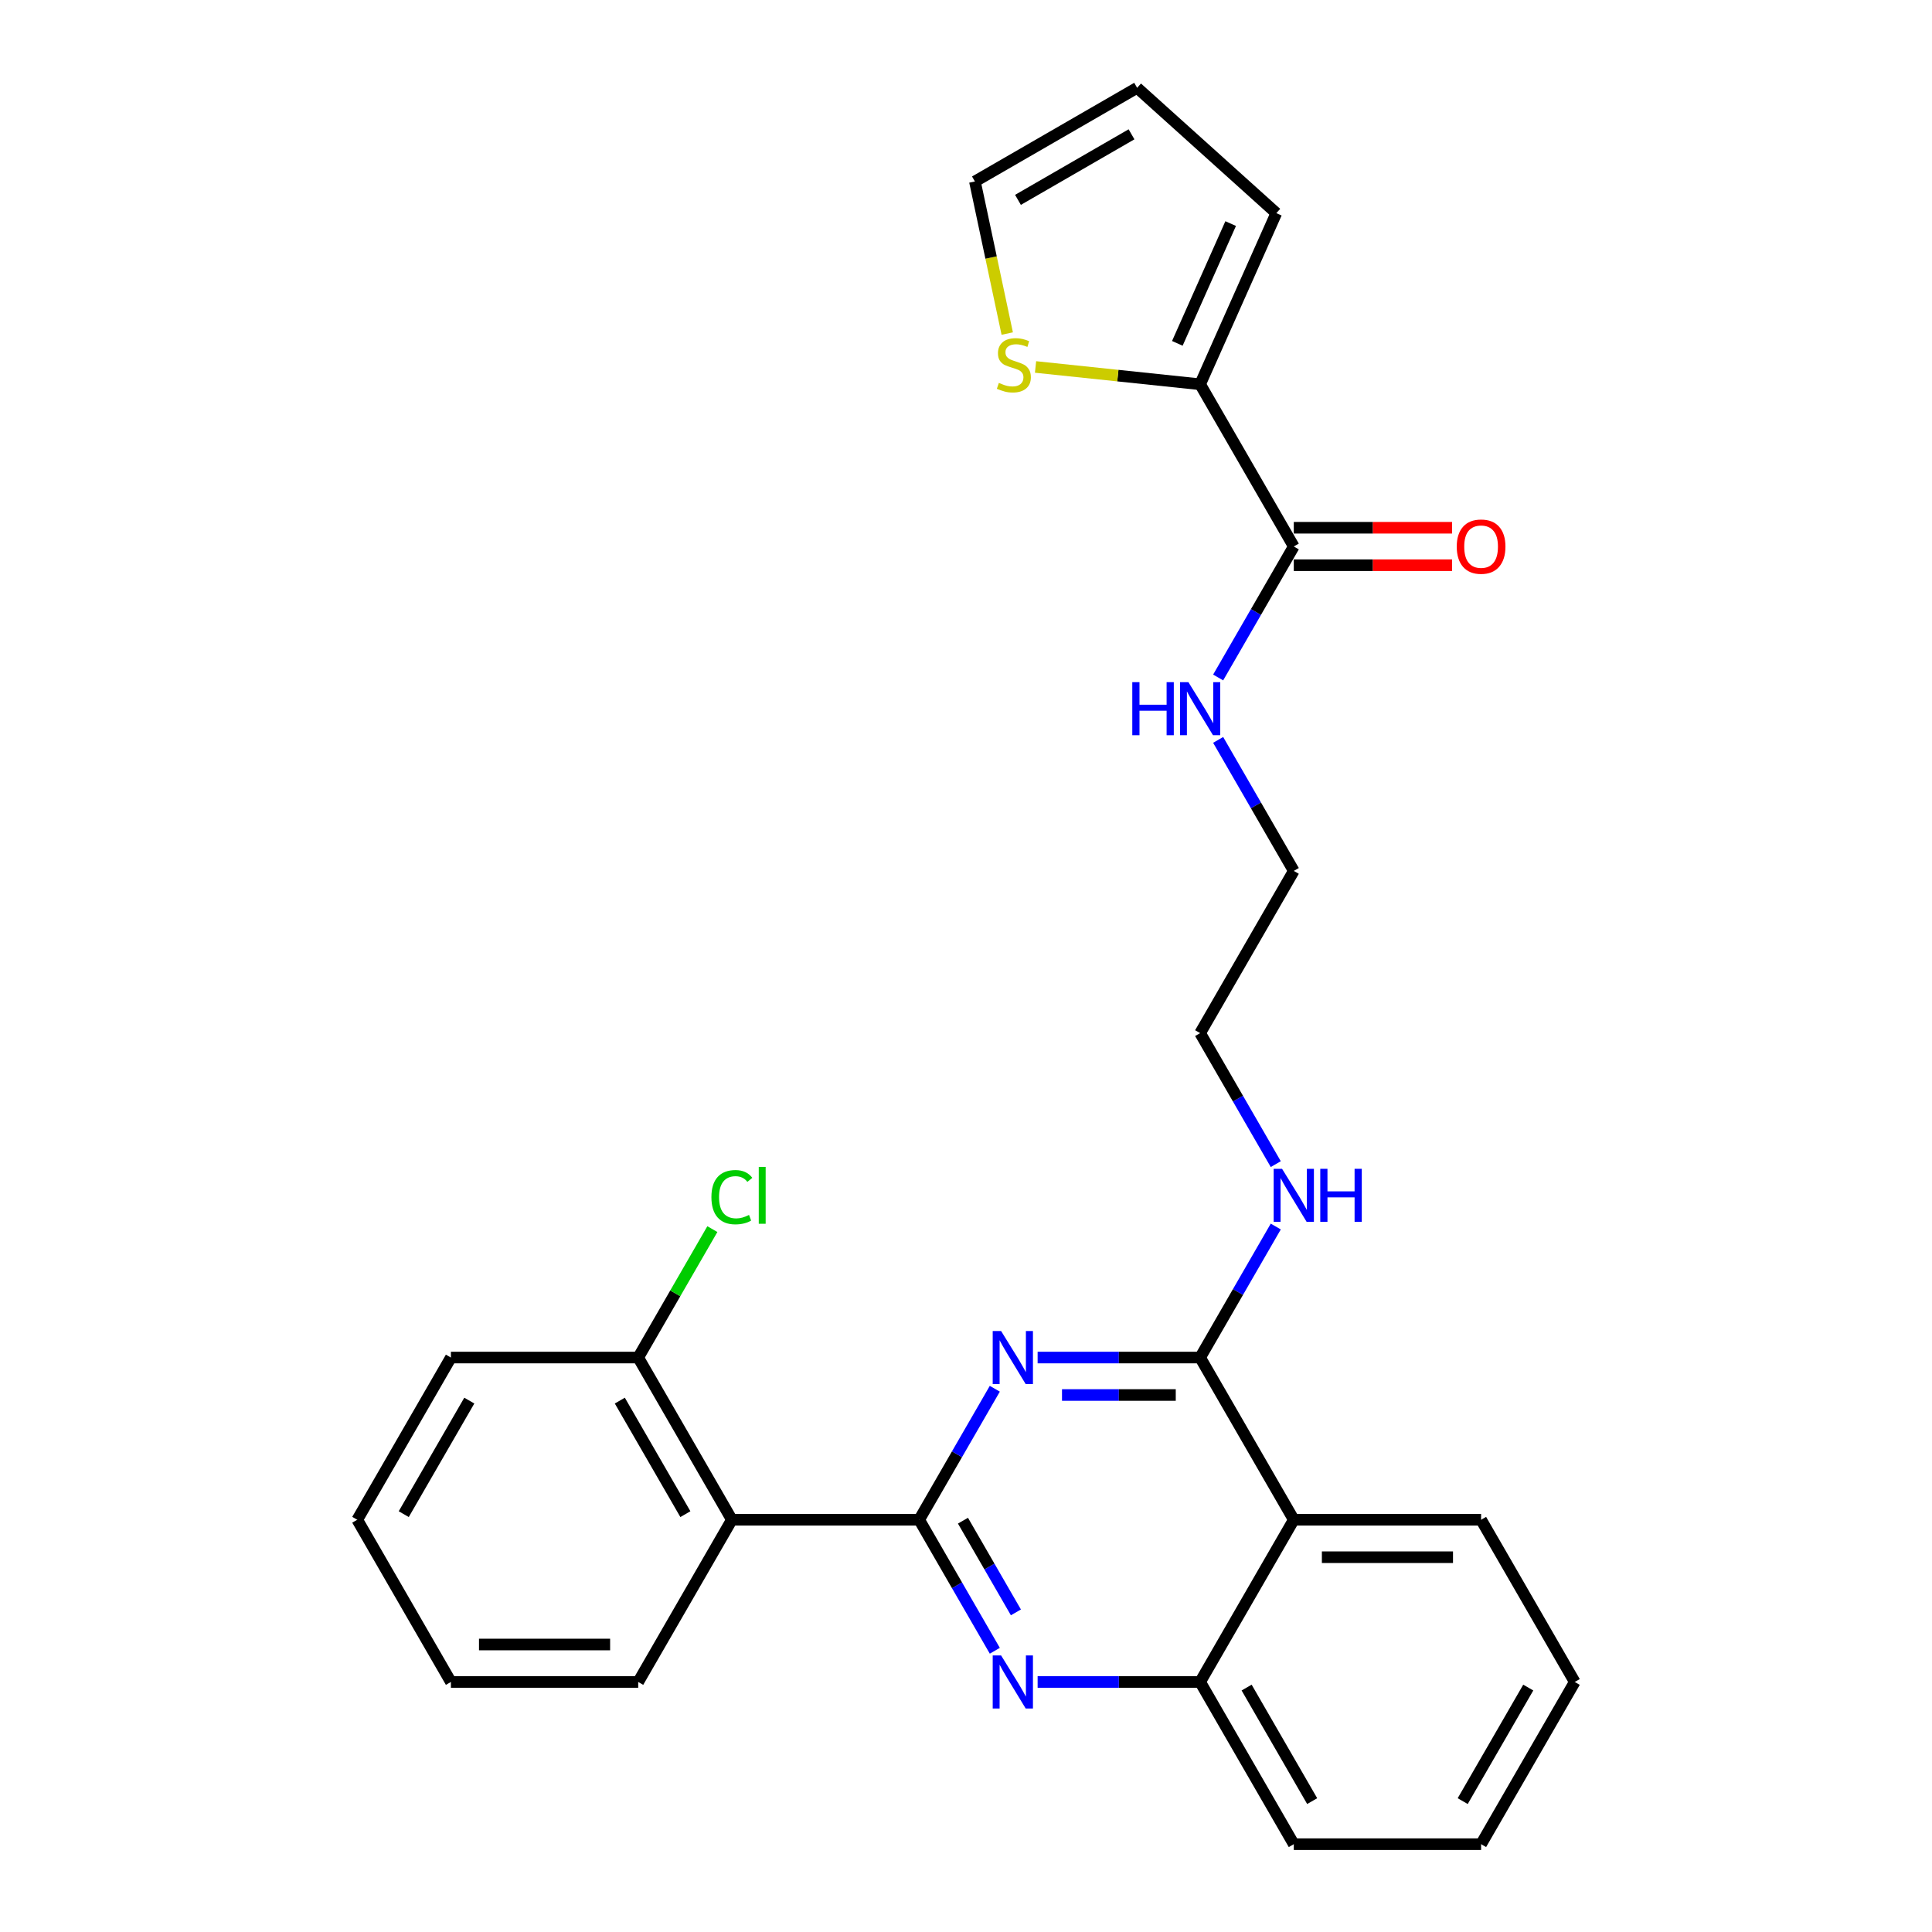 <?xml version='1.0' encoding='iso-8859-1'?>
<svg version='1.1' baseProfile='full'
              xmlns='http://www.w3.org/2000/svg'
                      xmlns:rdkit='http://www.rdkit.org/xml'
                      xmlns:xlink='http://www.w3.org/1999/xlink'
                  xml:space='preserve'
width='1000px' height='1000px' viewBox='0 0 1000 1000'>
<!-- END OF HEADER -->
<rect style='opacity:1.0;fill:#FFFFFF;stroke:none' width='1000' height='1000' x='0' y='0'> </rect>
<path class='bond-0' d='M 630.513,382.969 L 650.088,416.874' style='fill:none;fill-rule:evenodd;stroke:#0000FF;stroke-width:6px;stroke-linecap:butt;stroke-linejoin:miter;stroke-opacity:1' />
<path class='bond-0' d='M 650.088,416.874 L 669.662,450.778' style='fill:none;fill-rule:evenodd;stroke:#000000;stroke-width:6px;stroke-linecap:butt;stroke-linejoin:miter;stroke-opacity:1' />
<path class='bond-1' d='M 630.513,350.665 L 650.088,316.761' style='fill:none;fill-rule:evenodd;stroke:#0000FF;stroke-width:6px;stroke-linecap:butt;stroke-linejoin:miter;stroke-opacity:1' />
<path class='bond-1' d='M 650.088,316.761 L 669.662,282.856' style='fill:none;fill-rule:evenodd;stroke:#000000;stroke-width:6px;stroke-linecap:butt;stroke-linejoin:miter;stroke-opacity:1' />
<path class='bond-2' d='M 660.337,634.853 L 640.762,668.757' style='fill:none;fill-rule:evenodd;stroke:#0000FF;stroke-width:6px;stroke-linecap:butt;stroke-linejoin:miter;stroke-opacity:1' />
<path class='bond-2' d='M 640.762,668.757 L 621.187,702.662' style='fill:none;fill-rule:evenodd;stroke:#000000;stroke-width:6px;stroke-linecap:butt;stroke-linejoin:miter;stroke-opacity:1' />
<path class='bond-3' d='M 660.337,602.549 L 640.762,568.644' style='fill:none;fill-rule:evenodd;stroke:#0000FF;stroke-width:6px;stroke-linecap:butt;stroke-linejoin:miter;stroke-opacity:1' />
<path class='bond-3' d='M 640.762,568.644 L 621.187,534.74' style='fill:none;fill-rule:evenodd;stroke:#000000;stroke-width:6px;stroke-linecap:butt;stroke-linejoin:miter;stroke-opacity:1' />
<path class='bond-4' d='M 815.087,870.584 L 766.612,954.545' style='fill:none;fill-rule:evenodd;stroke:#000000;stroke-width:6px;stroke-linecap:butt;stroke-linejoin:miter;stroke-opacity:1' />
<path class='bond-4' d='M 791.024,873.483 L 757.092,932.256' style='fill:none;fill-rule:evenodd;stroke:#000000;stroke-width:6px;stroke-linecap:butt;stroke-linejoin:miter;stroke-opacity:1' />
<path class='bond-5' d='M 815.087,870.584 L 766.612,786.623' style='fill:none;fill-rule:evenodd;stroke:#000000;stroke-width:6px;stroke-linecap:butt;stroke-linejoin:miter;stroke-opacity:1' />
<path class='bond-6' d='M 766.612,954.545 L 669.662,954.545' style='fill:none;fill-rule:evenodd;stroke:#000000;stroke-width:6px;stroke-linecap:butt;stroke-linejoin:miter;stroke-opacity:1' />
<path class='bond-7' d='M 669.662,954.545 L 621.187,870.584' style='fill:none;fill-rule:evenodd;stroke:#000000;stroke-width:6px;stroke-linecap:butt;stroke-linejoin:miter;stroke-opacity:1' />
<path class='bond-7' d='M 679.183,932.256 L 645.251,873.483' style='fill:none;fill-rule:evenodd;stroke:#000000;stroke-width:6px;stroke-linecap:butt;stroke-linejoin:miter;stroke-opacity:1' />
<path class='bond-8' d='M 766.612,786.623 L 669.662,786.623' style='fill:none;fill-rule:evenodd;stroke:#000000;stroke-width:6px;stroke-linecap:butt;stroke-linejoin:miter;stroke-opacity:1' />
<path class='bond-8' d='M 752.07,806.013 L 684.205,806.013' style='fill:none;fill-rule:evenodd;stroke:#000000;stroke-width:6px;stroke-linecap:butt;stroke-linejoin:miter;stroke-opacity:1' />
<path class='bond-9' d='M 669.662,786.623 L 621.187,870.584' style='fill:none;fill-rule:evenodd;stroke:#000000;stroke-width:6px;stroke-linecap:butt;stroke-linejoin:miter;stroke-opacity:1' />
<path class='bond-10' d='M 669.662,786.623 L 621.187,702.662' style='fill:none;fill-rule:evenodd;stroke:#000000;stroke-width:6px;stroke-linecap:butt;stroke-linejoin:miter;stroke-opacity:1' />
<path class='bond-11' d='M 621.187,870.584 L 579.131,870.584' style='fill:none;fill-rule:evenodd;stroke:#000000;stroke-width:6px;stroke-linecap:butt;stroke-linejoin:miter;stroke-opacity:1' />
<path class='bond-11' d='M 579.131,870.584 L 537.074,870.584' style='fill:none;fill-rule:evenodd;stroke:#0000FF;stroke-width:6px;stroke-linecap:butt;stroke-linejoin:miter;stroke-opacity:1' />
<path class='bond-12' d='M 514.912,854.432 L 495.337,820.528' style='fill:none;fill-rule:evenodd;stroke:#0000FF;stroke-width:6px;stroke-linecap:butt;stroke-linejoin:miter;stroke-opacity:1' />
<path class='bond-12' d='M 495.337,820.528 L 475.763,786.623' style='fill:none;fill-rule:evenodd;stroke:#000000;stroke-width:6px;stroke-linecap:butt;stroke-linejoin:miter;stroke-opacity:1' />
<path class='bond-12' d='M 525.832,834.566 L 512.13,810.833' style='fill:none;fill-rule:evenodd;stroke:#0000FF;stroke-width:6px;stroke-linecap:butt;stroke-linejoin:miter;stroke-opacity:1' />
<path class='bond-12' d='M 512.13,810.833 L 498.427,787.1' style='fill:none;fill-rule:evenodd;stroke:#000000;stroke-width:6px;stroke-linecap:butt;stroke-linejoin:miter;stroke-opacity:1' />
<path class='bond-13' d='M 475.763,786.623 L 495.337,752.718' style='fill:none;fill-rule:evenodd;stroke:#000000;stroke-width:6px;stroke-linecap:butt;stroke-linejoin:miter;stroke-opacity:1' />
<path class='bond-13' d='M 495.337,752.718 L 514.912,718.814' style='fill:none;fill-rule:evenodd;stroke:#0000FF;stroke-width:6px;stroke-linecap:butt;stroke-linejoin:miter;stroke-opacity:1' />
<path class='bond-14' d='M 475.763,786.623 L 378.813,786.623' style='fill:none;fill-rule:evenodd;stroke:#000000;stroke-width:6px;stroke-linecap:butt;stroke-linejoin:miter;stroke-opacity:1' />
<path class='bond-15' d='M 537.074,702.662 L 579.131,702.662' style='fill:none;fill-rule:evenodd;stroke:#0000FF;stroke-width:6px;stroke-linecap:butt;stroke-linejoin:miter;stroke-opacity:1' />
<path class='bond-15' d='M 579.131,702.662 L 621.187,702.662' style='fill:none;fill-rule:evenodd;stroke:#000000;stroke-width:6px;stroke-linecap:butt;stroke-linejoin:miter;stroke-opacity:1' />
<path class='bond-15' d='M 549.691,722.052 L 579.131,722.052' style='fill:none;fill-rule:evenodd;stroke:#0000FF;stroke-width:6px;stroke-linecap:butt;stroke-linejoin:miter;stroke-opacity:1' />
<path class='bond-15' d='M 579.131,722.052 L 608.57,722.052' style='fill:none;fill-rule:evenodd;stroke:#000000;stroke-width:6px;stroke-linecap:butt;stroke-linejoin:miter;stroke-opacity:1' />
<path class='bond-16' d='M 621.187,534.74 L 669.662,450.778' style='fill:none;fill-rule:evenodd;stroke:#000000;stroke-width:6px;stroke-linecap:butt;stroke-linejoin:miter;stroke-opacity:1' />
<path class='bond-17' d='M 378.813,786.623 L 330.338,702.662' style='fill:none;fill-rule:evenodd;stroke:#000000;stroke-width:6px;stroke-linecap:butt;stroke-linejoin:miter;stroke-opacity:1' />
<path class='bond-17' d='M 354.749,783.724 L 320.817,724.951' style='fill:none;fill-rule:evenodd;stroke:#000000;stroke-width:6px;stroke-linecap:butt;stroke-linejoin:miter;stroke-opacity:1' />
<path class='bond-18' d='M 378.813,786.623 L 330.338,870.584' style='fill:none;fill-rule:evenodd;stroke:#000000;stroke-width:6px;stroke-linecap:butt;stroke-linejoin:miter;stroke-opacity:1' />
<path class='bond-19' d='M 330.338,702.662 L 349.526,669.426' style='fill:none;fill-rule:evenodd;stroke:#000000;stroke-width:6px;stroke-linecap:butt;stroke-linejoin:miter;stroke-opacity:1' />
<path class='bond-19' d='M 349.526,669.426 L 368.715,636.191' style='fill:none;fill-rule:evenodd;stroke:#00CC00;stroke-width:6px;stroke-linecap:butt;stroke-linejoin:miter;stroke-opacity:1' />
<path class='bond-20' d='M 330.338,702.662 L 233.388,702.662' style='fill:none;fill-rule:evenodd;stroke:#000000;stroke-width:6px;stroke-linecap:butt;stroke-linejoin:miter;stroke-opacity:1' />
<path class='bond-21' d='M 330.338,870.584 L 233.388,870.584' style='fill:none;fill-rule:evenodd;stroke:#000000;stroke-width:6px;stroke-linecap:butt;stroke-linejoin:miter;stroke-opacity:1' />
<path class='bond-21' d='M 315.795,851.194 L 247.93,851.194' style='fill:none;fill-rule:evenodd;stroke:#000000;stroke-width:6px;stroke-linecap:butt;stroke-linejoin:miter;stroke-opacity:1' />
<path class='bond-22' d='M 233.388,702.662 L 184.913,786.623' style='fill:none;fill-rule:evenodd;stroke:#000000;stroke-width:6px;stroke-linecap:butt;stroke-linejoin:miter;stroke-opacity:1' />
<path class='bond-22' d='M 242.908,724.951 L 208.976,783.724' style='fill:none;fill-rule:evenodd;stroke:#000000;stroke-width:6px;stroke-linecap:butt;stroke-linejoin:miter;stroke-opacity:1' />
<path class='bond-23' d='M 233.388,870.584 L 184.913,786.623' style='fill:none;fill-rule:evenodd;stroke:#000000;stroke-width:6px;stroke-linecap:butt;stroke-linejoin:miter;stroke-opacity:1' />
<path class='bond-24' d='M 621.187,198.895 L 669.662,282.856' style='fill:none;fill-rule:evenodd;stroke:#000000;stroke-width:6px;stroke-linecap:butt;stroke-linejoin:miter;stroke-opacity:1' />
<path class='bond-25' d='M 621.187,198.895 L 578.591,194.418' style='fill:none;fill-rule:evenodd;stroke:#000000;stroke-width:6px;stroke-linecap:butt;stroke-linejoin:miter;stroke-opacity:1' />
<path class='bond-25' d='M 578.591,194.418 L 535.995,189.941' style='fill:none;fill-rule:evenodd;stroke:#CCCC00;stroke-width:6px;stroke-linecap:butt;stroke-linejoin:miter;stroke-opacity:1' />
<path class='bond-26' d='M 621.187,198.895 L 660.621,110.327' style='fill:none;fill-rule:evenodd;stroke:#000000;stroke-width:6px;stroke-linecap:butt;stroke-linejoin:miter;stroke-opacity:1' />
<path class='bond-26' d='M 609.389,177.723 L 636.992,115.725' style='fill:none;fill-rule:evenodd;stroke:#000000;stroke-width:6px;stroke-linecap:butt;stroke-linejoin:miter;stroke-opacity:1' />
<path class='bond-27' d='M 669.662,292.551 L 710.624,292.551' style='fill:none;fill-rule:evenodd;stroke:#000000;stroke-width:6px;stroke-linecap:butt;stroke-linejoin:miter;stroke-opacity:1' />
<path class='bond-27' d='M 710.624,292.551 L 751.585,292.551' style='fill:none;fill-rule:evenodd;stroke:#FF0000;stroke-width:6px;stroke-linecap:butt;stroke-linejoin:miter;stroke-opacity:1' />
<path class='bond-27' d='M 669.662,273.161 L 710.624,273.161' style='fill:none;fill-rule:evenodd;stroke:#000000;stroke-width:6px;stroke-linecap:butt;stroke-linejoin:miter;stroke-opacity:1' />
<path class='bond-27' d='M 710.624,273.161 L 751.585,273.161' style='fill:none;fill-rule:evenodd;stroke:#FF0000;stroke-width:6px;stroke-linecap:butt;stroke-linejoin:miter;stroke-opacity:1' />
<path class='bond-28' d='M 521.344,172.648 L 512.978,133.289' style='fill:none;fill-rule:evenodd;stroke:#CCCC00;stroke-width:6px;stroke-linecap:butt;stroke-linejoin:miter;stroke-opacity:1' />
<path class='bond-28' d='M 512.978,133.289 L 504.612,93.93' style='fill:none;fill-rule:evenodd;stroke:#000000;stroke-width:6px;stroke-linecap:butt;stroke-linejoin:miter;stroke-opacity:1' />
<path class='bond-29' d='M 660.621,110.327 L 588.573,45.455' style='fill:none;fill-rule:evenodd;stroke:#000000;stroke-width:6px;stroke-linecap:butt;stroke-linejoin:miter;stroke-opacity:1' />
<path class='bond-30' d='M 504.612,93.93 L 588.573,45.455' style='fill:none;fill-rule:evenodd;stroke:#000000;stroke-width:6px;stroke-linecap:butt;stroke-linejoin:miter;stroke-opacity:1' />
<path class='bond-30' d='M 526.901,103.451 L 585.674,69.518' style='fill:none;fill-rule:evenodd;stroke:#000000;stroke-width:6px;stroke-linecap:butt;stroke-linejoin:miter;stroke-opacity:1' />
<path  class='atom-0' d='M 586.072 353.089
L 589.795 353.089
L 589.795 364.762
L 603.833 364.762
L 603.833 353.089
L 607.556 353.089
L 607.556 380.545
L 603.833 380.545
L 603.833 367.864
L 589.795 367.864
L 589.795 380.545
L 586.072 380.545
L 586.072 353.089
' fill='#0000FF'/>
<path  class='atom-0' d='M 615.118 353.089
L 624.115 367.632
Q 625.007 369.067, 626.442 371.665
Q 627.877 374.263, 627.955 374.418
L 627.955 353.089
L 631.6 353.089
L 631.6 380.545
L 627.838 380.545
L 618.182 364.646
Q 617.057 362.784, 615.855 360.651
Q 614.692 358.518, 614.343 357.859
L 614.343 380.545
L 610.775 380.545
L 610.775 353.089
L 615.118 353.089
' fill='#0000FF'/>
<path  class='atom-1' d='M 663.593 604.973
L 672.59 619.515
Q 673.482 620.95, 674.917 623.548
Q 676.352 626.147, 676.43 626.302
L 676.43 604.973
L 680.075 604.973
L 680.075 632.429
L 676.313 632.429
L 666.657 616.529
Q 665.532 614.668, 664.33 612.535
Q 663.167 610.402, 662.818 609.743
L 662.818 632.429
L 659.25 632.429
L 659.25 604.973
L 663.593 604.973
' fill='#0000FF'/>
<path  class='atom-1' d='M 683.371 604.973
L 687.094 604.973
L 687.094 616.645
L 701.132 616.645
L 701.132 604.973
L 704.855 604.973
L 704.855 632.429
L 701.132 632.429
L 701.132 619.748
L 687.094 619.748
L 687.094 632.429
L 683.371 632.429
L 683.371 604.973
' fill='#0000FF'/>
<path  class='atom-8' d='M 518.168 856.856
L 527.165 871.399
Q 528.057 872.834, 529.492 875.432
Q 530.927 878.03, 531.005 878.185
L 531.005 856.856
L 534.65 856.856
L 534.65 884.312
L 530.888 884.312
L 521.232 868.413
Q 520.107 866.551, 518.905 864.418
Q 517.742 862.285, 517.393 861.626
L 517.393 884.312
L 513.825 884.312
L 513.825 856.856
L 518.168 856.856
' fill='#0000FF'/>
<path  class='atom-10' d='M 518.168 688.934
L 527.165 703.476
Q 528.057 704.911, 529.492 707.509
Q 530.927 710.108, 531.005 710.263
L 531.005 688.934
L 534.65 688.934
L 534.65 716.39
L 530.888 716.39
L 521.232 700.49
Q 520.107 698.629, 518.905 696.496
Q 517.742 694.363, 517.393 693.704
L 517.393 716.39
L 513.825 716.39
L 513.825 688.934
L 518.168 688.934
' fill='#0000FF'/>
<path  class='atom-16' d='M 368.226 619.651
Q 368.226 612.826, 371.406 609.258
Q 374.624 605.651, 380.713 605.651
Q 386.375 605.651, 389.399 609.646
L 386.84 611.74
Q 384.63 608.831, 380.713 608.831
Q 376.563 608.831, 374.353 611.623
Q 372.181 614.377, 372.181 619.651
Q 372.181 625.08, 374.43 627.872
Q 376.718 630.664, 381.139 630.664
Q 384.164 630.664, 387.693 628.842
L 388.779 631.75
Q 387.344 632.681, 385.172 633.224
Q 383.001 633.767, 380.596 633.767
Q 374.624 633.767, 371.406 630.122
Q 368.226 626.476, 368.226 619.651
' fill='#00CC00'/>
<path  class='atom-16' d='M 392.735 603.984
L 396.302 603.984
L 396.302 633.418
L 392.735 633.418
L 392.735 603.984
' fill='#00CC00'/>
<path  class='atom-23' d='M 517.013 198.184
Q 517.323 198.301, 518.603 198.844
Q 519.882 199.387, 521.278 199.736
Q 522.713 200.046, 524.109 200.046
Q 526.708 200.046, 528.22 198.805
Q 529.732 197.525, 529.732 195.315
Q 529.732 193.802, 528.957 192.872
Q 528.22 191.941, 527.057 191.437
Q 525.893 190.933, 523.954 190.351
Q 521.511 189.614, 520.037 188.916
Q 518.603 188.218, 517.556 186.744
Q 516.547 185.271, 516.547 182.789
Q 516.547 179.337, 518.874 177.205
Q 521.24 175.072, 525.893 175.072
Q 529.073 175.072, 532.68 176.584
L 531.788 179.57
Q 528.491 178.213, 526.01 178.213
Q 523.334 178.213, 521.86 179.337
Q 520.386 180.423, 520.425 182.323
Q 520.425 183.797, 521.162 184.689
Q 521.938 185.581, 523.024 186.085
Q 524.148 186.589, 526.01 187.171
Q 528.491 187.947, 529.965 188.722
Q 531.439 189.498, 532.486 191.088
Q 533.572 192.639, 533.572 195.315
Q 533.572 199.115, 531.012 201.171
Q 528.491 203.187, 524.264 203.187
Q 521.821 203.187, 519.96 202.644
Q 518.137 202.14, 515.966 201.248
L 517.013 198.184
' fill='#CCCC00'/>
<path  class='atom-26' d='M 754.009 282.934
Q 754.009 276.341, 757.267 272.657
Q 760.524 268.973, 766.612 268.973
Q 772.701 268.973, 775.958 272.657
Q 779.216 276.341, 779.216 282.934
Q 779.216 289.604, 775.92 293.404
Q 772.623 297.166, 766.612 297.166
Q 760.563 297.166, 757.267 293.404
Q 754.009 289.643, 754.009 282.934
M 766.612 294.064
Q 770.801 294.064, 773.05 291.271
Q 775.338 288.44, 775.338 282.934
Q 775.338 277.543, 773.05 274.829
Q 770.801 272.075, 766.612 272.075
Q 762.424 272.075, 760.136 274.79
Q 757.887 277.505, 757.887 282.934
Q 757.887 288.479, 760.136 291.271
Q 762.424 294.064, 766.612 294.064
' fill='#FF0000'/>
</svg>
